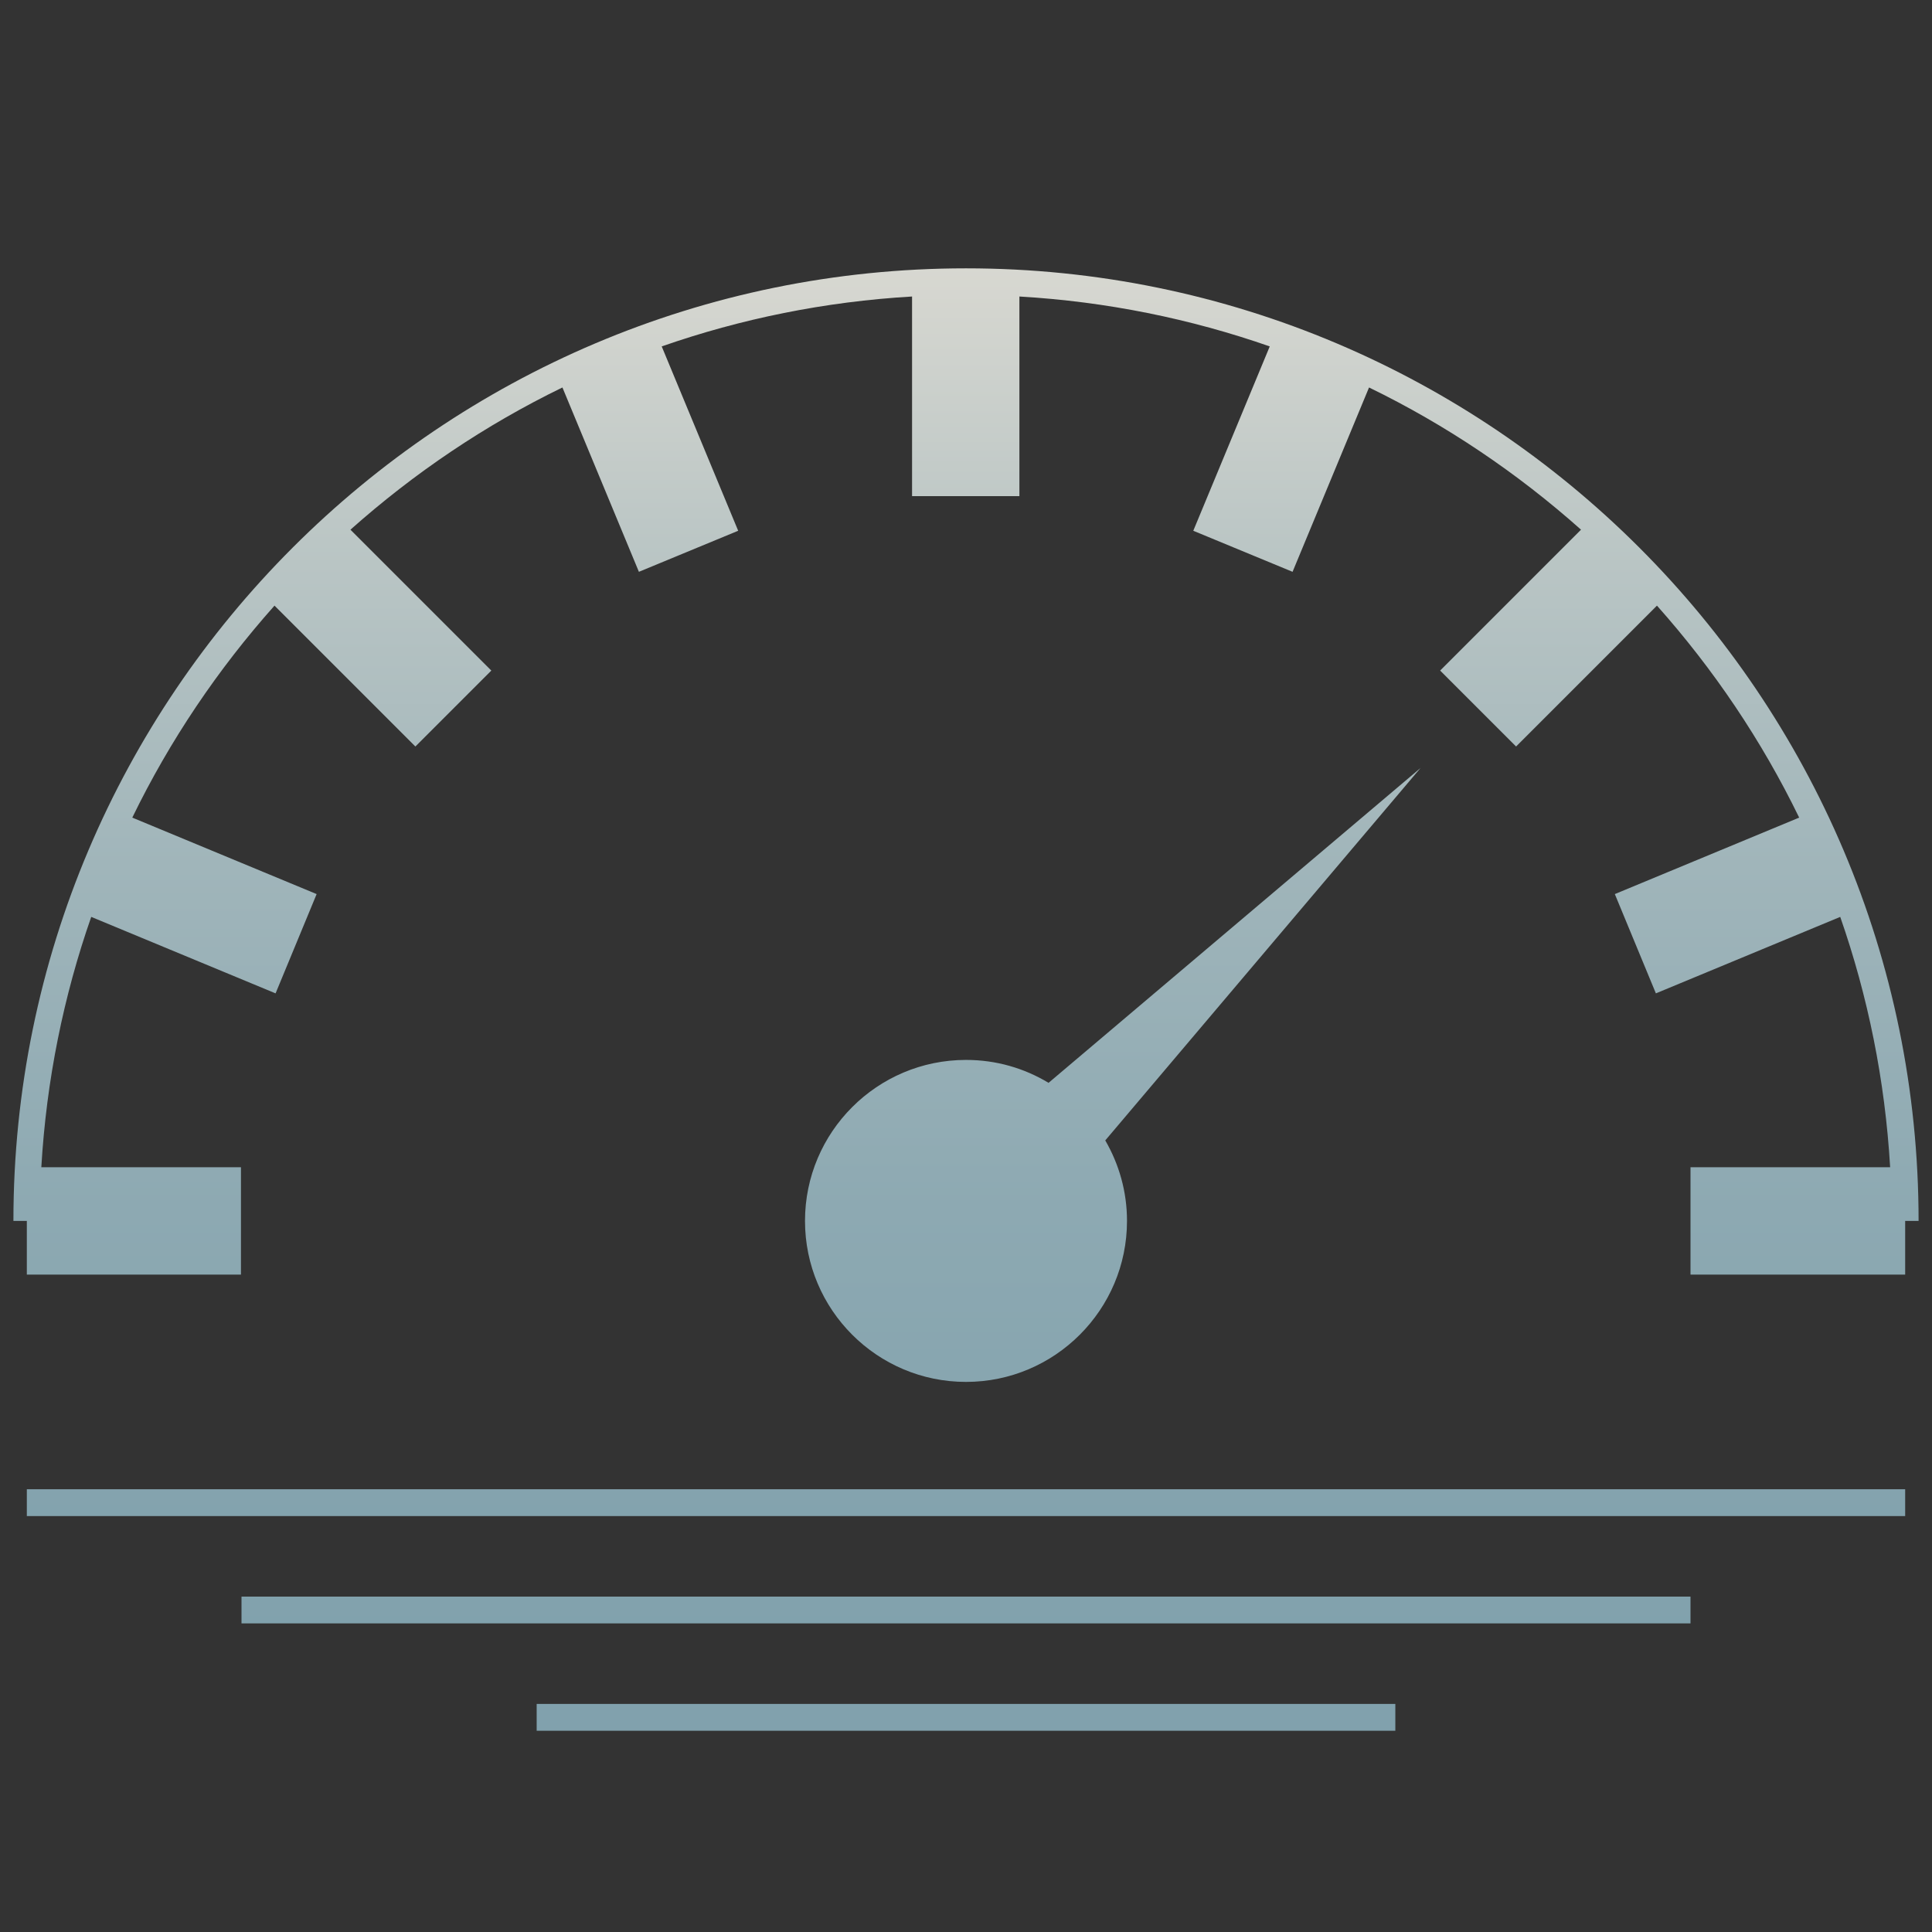 <?xml version="1.0" encoding="UTF-8"?><svg id="beauty-iv-icon" xmlns="http://www.w3.org/2000/svg" xmlns:xlink="http://www.w3.org/1999/xlink" viewBox="0 0 72 72"><rect x="0" y="0" width="72" height="72" fill="#333333" stroke="none"/><defs><style>.cls-1{fill:url(#linear-gradient);}</style><linearGradient id="linear-gradient" x1="36" y1="72.04" x2="36" y2="1.03" gradientUnits="userSpaceOnUse"><stop offset="0" stop-color="#7fa0ac"/><stop offset=".2" stop-color="#82a2ad"/><stop offset=".38" stop-color="#8da9b2"/><stop offset=".56" stop-color="#a0b5ba"/><stop offset=".73" stop-color="#bbc6c5"/><stop offset=".9" stop-color="#dddbd3"/><stop offset="1" stop-color="#f5ebde"/></linearGradient></defs><path class="cls-1" d="M71,45.5v2h-8v-4h7.44c-.19-3.25-.83-6.38-1.86-9.33l-6.87,2.85-1.53-3.7,6.87-2.85c-1.4-2.88-3.19-5.53-5.3-7.9l-5.25,5.25-2.83-2.83,5.25-5.25c-2.37-2.11-5.02-3.9-7.9-5.3l-2.85,6.87-3.7-1.53,2.85-6.87c-2.95-1.03-6.08-1.67-9.33-1.86v7.44h-4v-7.44c-3.25.19-6.38.83-9.33,1.86l2.85,6.87-3.7,1.53-2.85-6.87c-2.88,1.4-5.53,3.19-7.9,5.3l5.25,5.25-2.83,2.83-5.25-5.25c-2.11,2.37-3.9,5.02-5.3,7.9l6.87,2.85-1.53,3.7-6.87-2.85c-1.03,2.95-1.67,6.08-1.86,9.33h7.44v4H1v-2h-.5C.5,25.92,16.42,10,36,10s35.5,15.92,35.5,35.5h-.5ZM39.07,40.35c-.9-.54-1.94-.85-3.07-.85-3.31,0-6,2.69-6,6s2.69,6,6,6,6-2.69,6-6c0-1.1-.3-2.12-.81-3l11.75-13.88-13.87,11.74ZM1,56.5h70v-1H1v1ZM9,60.5h54v-1H9v1ZM20,64.5h32v-1H20v1Z"/></svg>